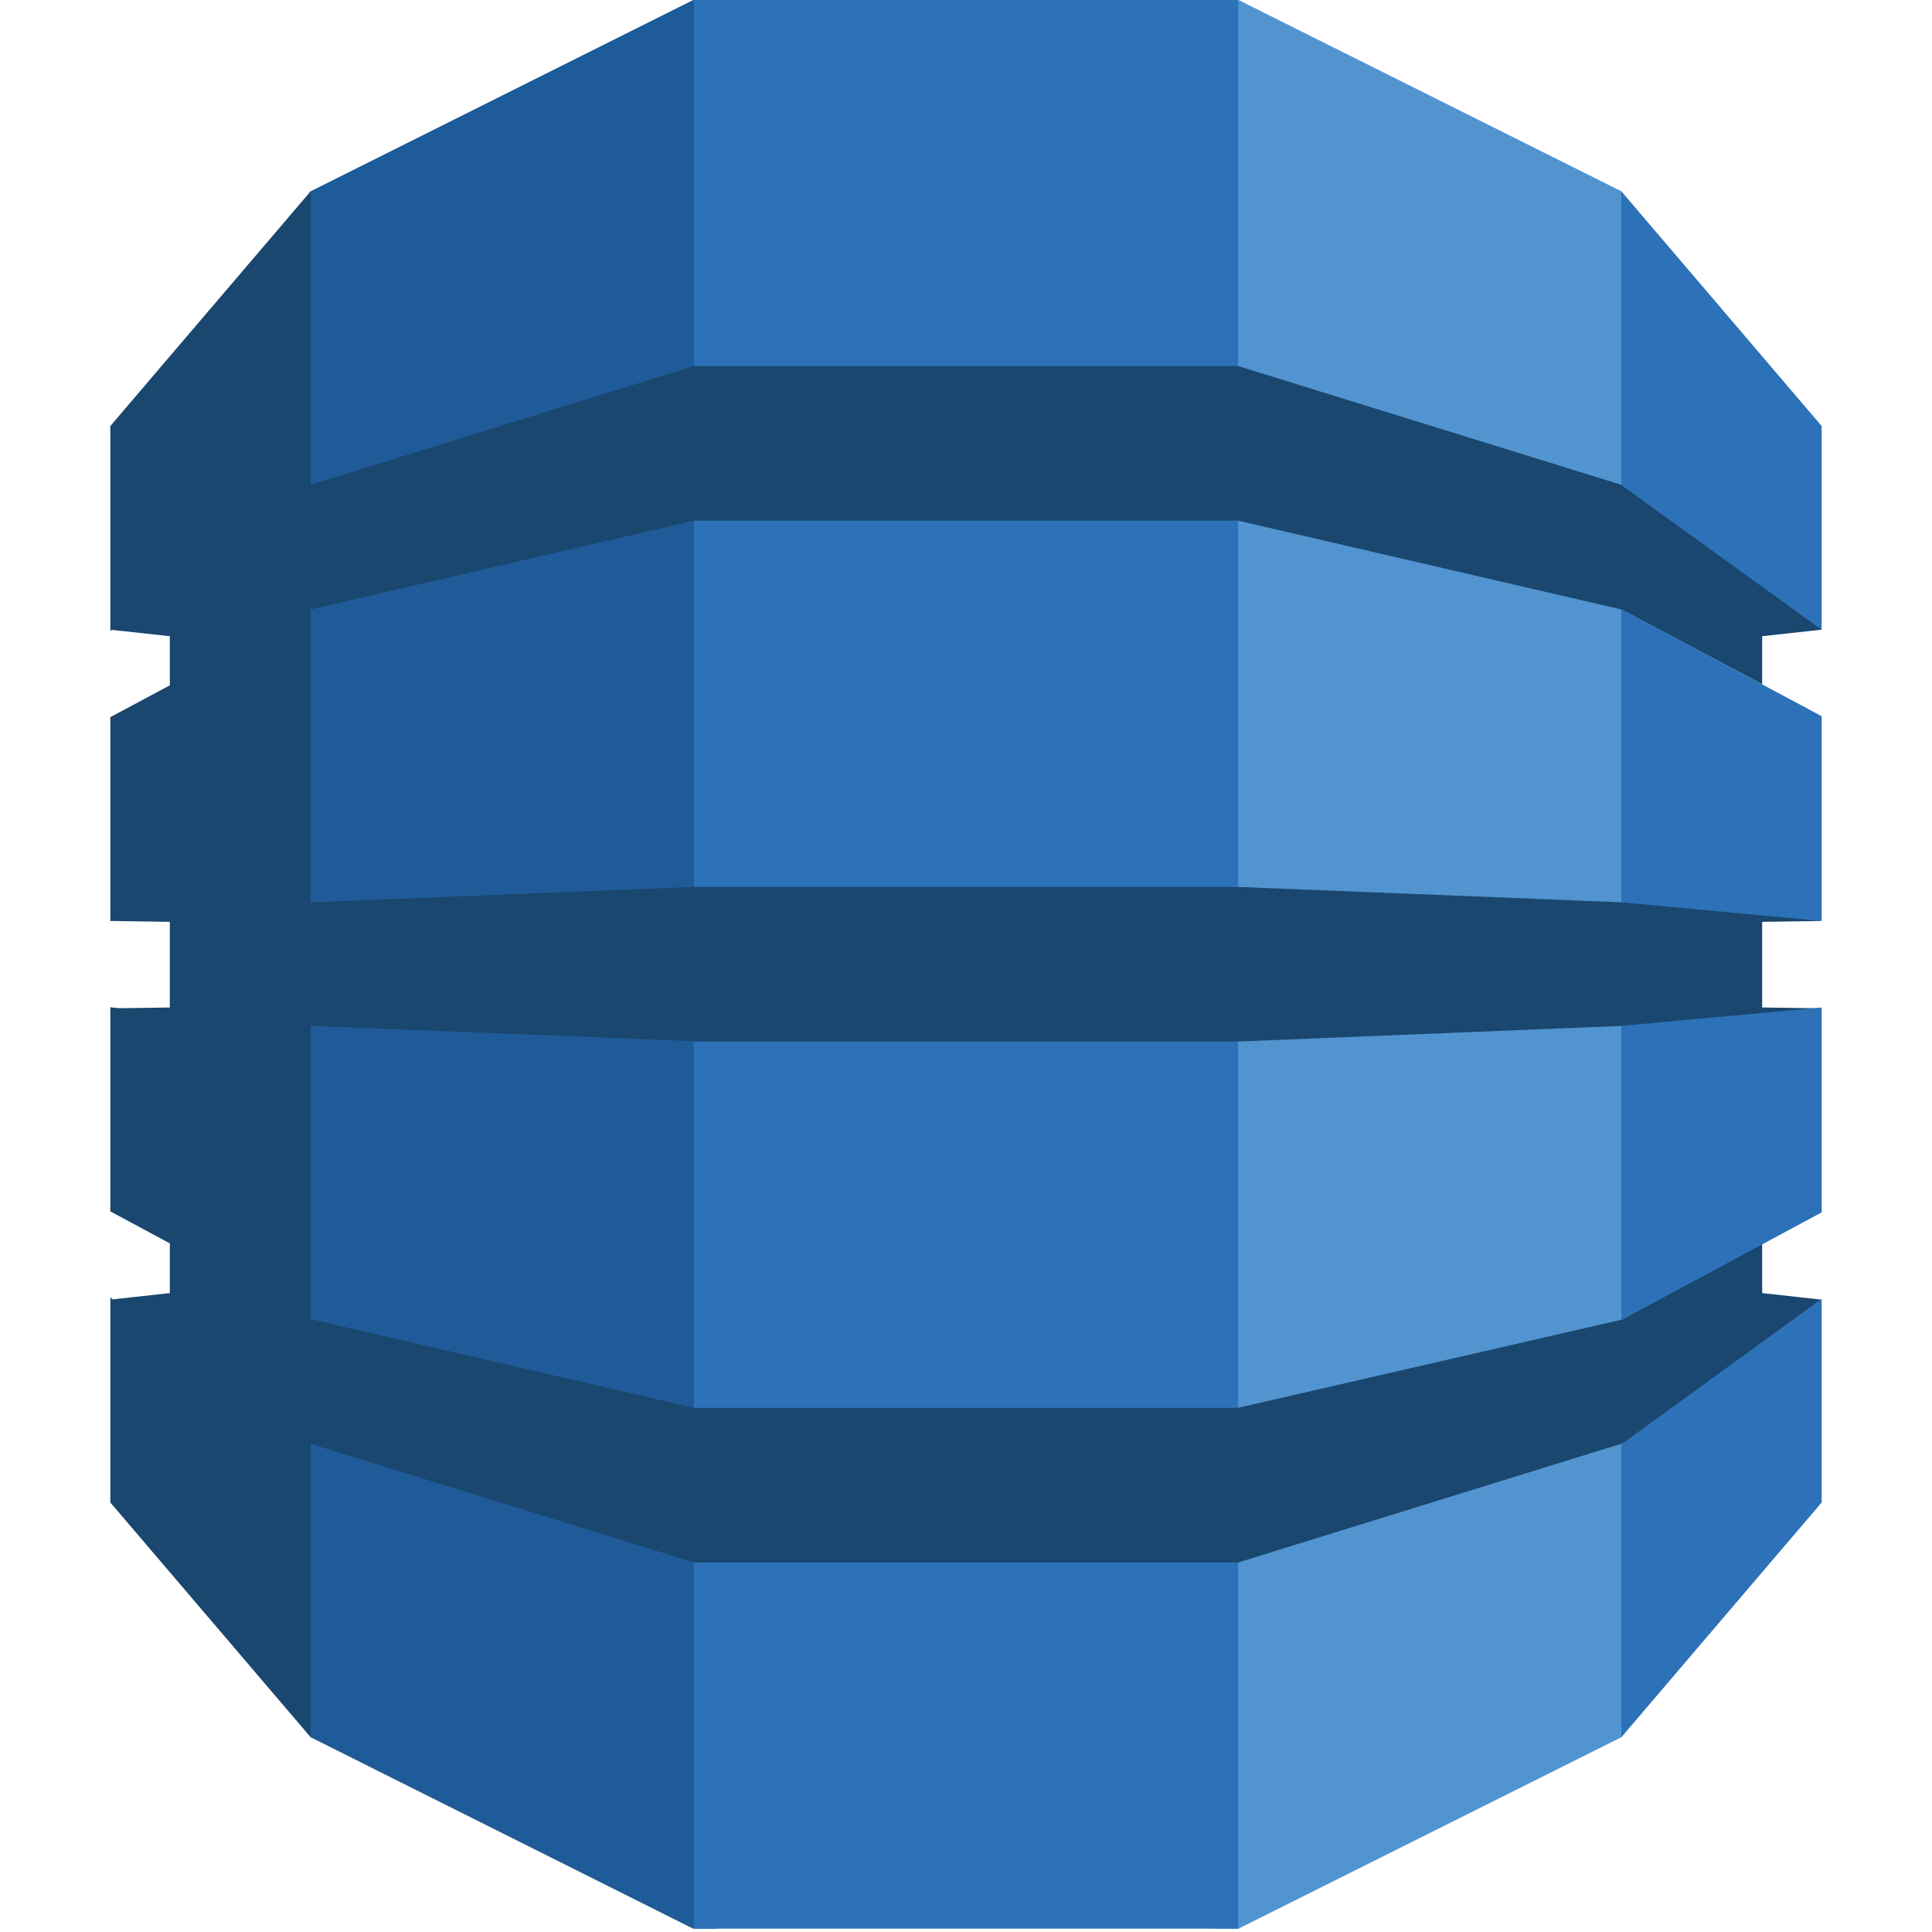 <svg xmlns="http://www.w3.org/2000/svg" width="40" height="40" viewBox="0 0 40 40" fill="none"><path d="M25.157 39.931H25.642L33.568 35.968L33.7 35.781V4.147L33.568 3.96L25.642 0H25.151L25.157 39.931Z" fill="#5294CF"></path><path d="M14.843 39.931H14.351L6.432 35.968L6.271 35.691L6.19 4.308L6.432 3.96L14.351 0H14.849L14.843 39.931Z" fill="#1F5B98"></path><path d="M14.365 0H25.635V39.931H14.365V0Z" fill="#2D72B8"></path><path d="M37.716 19.068L37.448 19.009L33.624 18.652L33.568 18.681L25.635 18.363H14.365L6.432 18.681V12.632L6.424 12.636L6.432 12.618L14.365 10.78H25.635L33.568 12.618L36.484 14.168V13.172L37.716 13.037L37.589 12.788L33.687 9.998L33.568 10.037L25.635 7.579H14.365L6.432 10.037V3.96L2.284 8.82V13.064L2.316 13.041L3.516 13.172V14.189L2.284 14.848V19.072L2.316 19.068L3.516 19.086V20.859L2.481 20.874L2.284 20.855V25.08L3.516 25.743V26.772L2.335 26.902L2.284 26.863V31.107L6.432 35.968V29.892L14.365 32.349H25.635L33.591 29.884L33.697 29.931L37.547 27.182L37.716 26.908L36.484 26.772V25.764L36.322 25.699L33.687 27.12L33.591 27.319L25.635 29.147V29.149H14.365V29.147L6.432 27.311V21.24L14.365 21.556V21.564H25.635L33.568 21.24L33.748 21.323L37.455 21.004L37.716 20.876L36.484 20.859V19.086L37.716 19.068Z" fill="#1A476F"></path><path d="M33.568 29.892V35.968L37.716 31.107V26.891L33.592 29.884L33.568 29.892Z" fill="#2D72B8"></path><path d="M33.568 27.325L33.592 27.319L37.716 25.101V20.859L33.568 21.24V27.325Z" fill="#2D72B8"></path><path d="M33.592 12.624L33.568 12.618V18.681L37.716 19.068V14.828L33.592 12.624Z" fill="#2D72B8"></path><path d="M33.592 10.06L37.716 13.037V8.821L33.568 3.96V10.037L33.592 10.045V10.06Z" fill="#2D72B8"></path></svg>